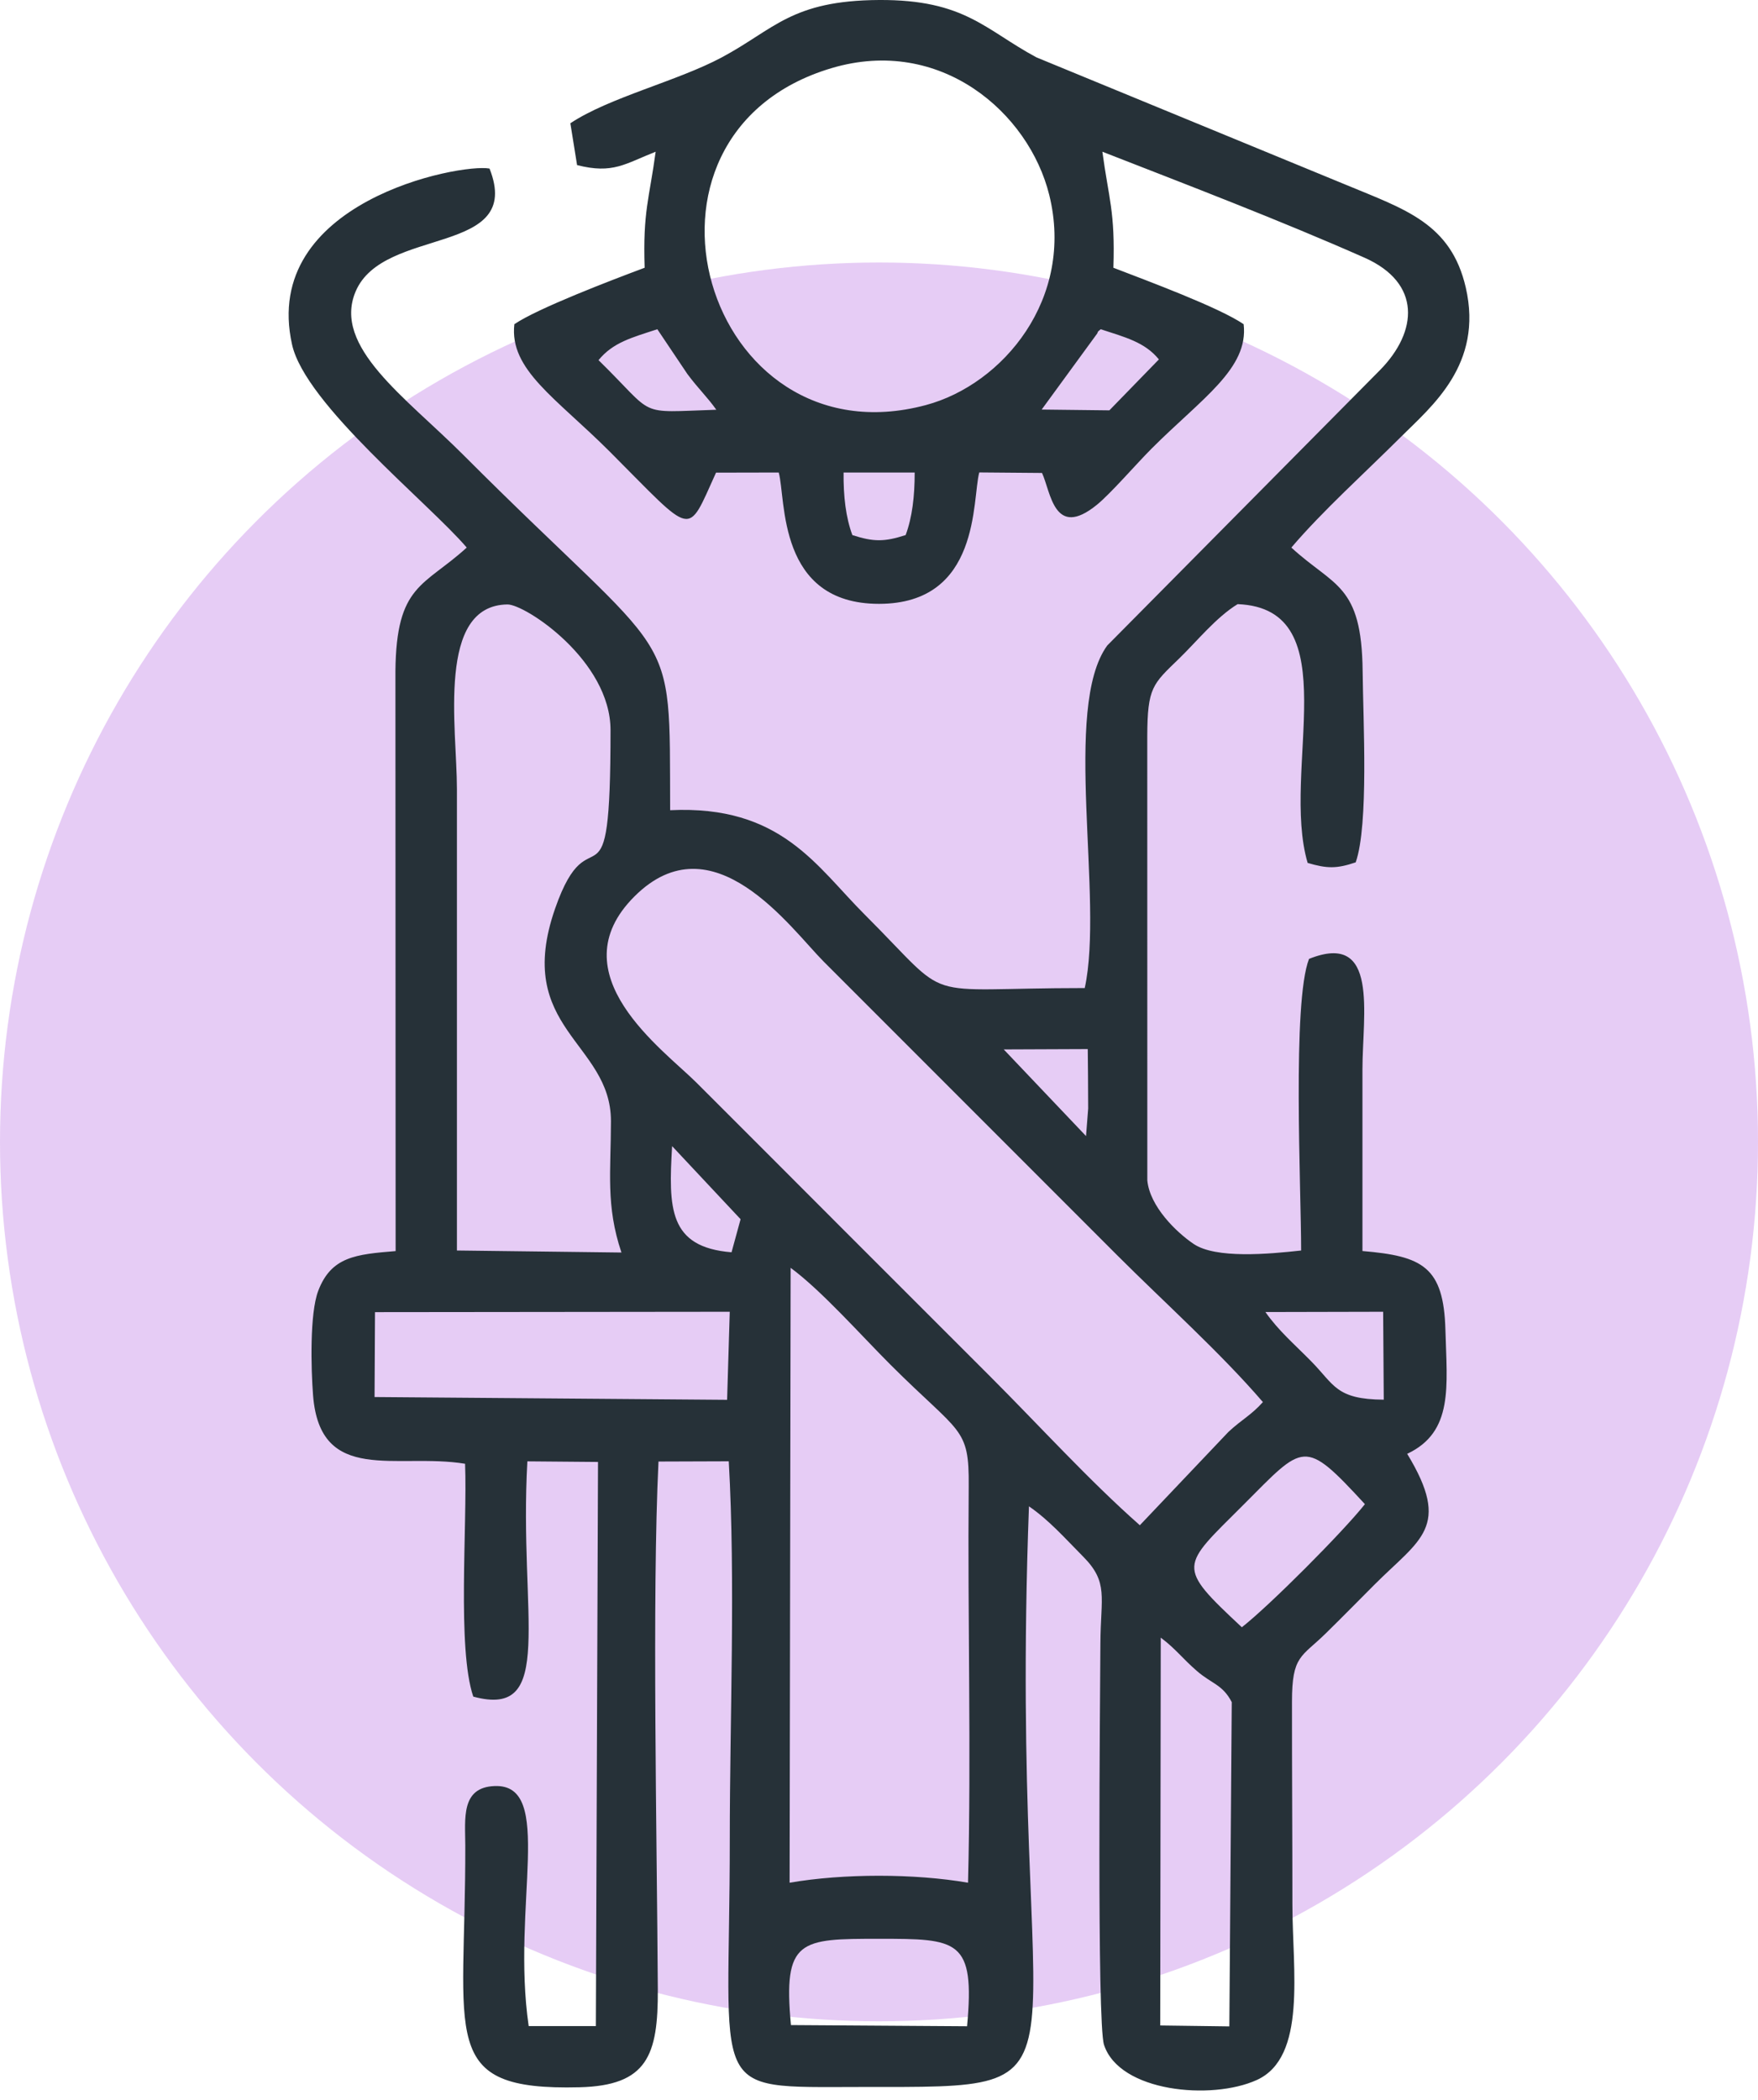 <svg width="67" height="80" viewBox="0 0 67 80" fill="none" xmlns="http://www.w3.org/2000/svg"><circle cx="33.5" cy="43.5" r="33.5" fill="#8200D1" fill-opacity=".2"/><path fill-rule="evenodd" clip-rule="evenodd" d="M44.238 62.385c.58.434.818.786 1.381 1.273.566.49.976.51 1.325 1.184l-.092 12.352-2.634-.035.02-14.774zm-14.094 14.76c-.307-3.276.346-3.288 3.357-3.288 3.007 0 3.662.016 3.356 3.332l-6.713-.045zm-.012-28.848c1.18.869 2.674 2.56 3.802 3.687 2.67 2.667 3.006 2.357 2.985 4.644-.045 5.011.101 10.097-.026 15.093-2.038-.353-4.747-.355-6.8 0l.039-23.424zm17.196 13.692c-2.523-2.355-2.322-2.282.043-4.647 2.343-2.343 2.305-2.584 4.648-.042-.84 1.06-3.632 3.862-4.69 4.689zM14.292 49.985l13.52-.014-.101 3.354-13.436-.106.017-3.234zm38.445 3.335c-1.826-.013-1.879-.564-2.77-1.467-.643-.653-1.241-1.16-1.74-1.872l4.487-.01.023 3.35zM27.88 47.705c-2.402-.196-2.403-1.68-2.265-4.044l2.61 2.784-.345 1.26zm10.374-7.728l3.202-.013.01 1.023.006 1.242-.082 1.048-3.136-3.3zm5.187 18.126c-1.933-1.704-3.833-3.798-5.718-5.682-1.926-1.926-3.662-3.657-5.593-5.59-1.925-1.927-3.657-3.663-5.59-5.592-1.254-1.251-5.321-4.136-2.36-7.09 2.992-2.987 5.954 1.22 7.214 2.484l11.182 11.183c1.813 1.812 3.95 3.727 5.555 5.595-.459.512-.796.655-1.315 1.138l-3.375 3.554zM17.414 47.637V30.053c0-2.312-.788-6.992 1.925-7.027.673-.008 3.929 2.129 3.929 4.79 0 7.416-.756 2.9-2.113 6.798-1.594 4.58 2.13 5.084 2.129 8.094-.001 1.92-.203 3.215.4 5.006l-6.27-.077zM34.86 18c0 .907-.093 1.702-.344 2.383-.811.262-1.22.263-2.031.001-.252-.681-.343-1.477-.335-2.384h2.71zm6.961-5.302c.02-.094.083-.106.129-.156.92.302 1.684.49 2.217 1.15l-1.887 1.94-2.58-.03 2.121-2.904zm-19.01 1.021c.555-.677 1.268-.858 2.241-1.177l1.146 1.707c.447.597.735.846 1.102 1.36-3.098.1-2.256.295-4.49-1.89zm8.882-11.124c4.152-1.234 7.52 1.7 8.295 4.83.975 3.94-1.759 7.22-4.705 8.007-8.421 2.248-12.102-10.306-3.59-12.837zm10.245 60.01c-.01 1.919-.137 14.444.137 15.289.584 1.799 4.095 2.127 5.823 1.342 1.917-.87 1.357-4.191 1.357-6.69 0-2.574-.018-5.151-.016-7.724 0-1.763.36-1.69 1.28-2.592.684-.67 1.188-1.188 1.864-1.864 1.733-1.735 2.95-2.181 1.247-4.984 1.777-.834 1.514-2.577 1.457-4.715-.064-2.422-.886-2.818-3.162-3.01v-6.919c0-2.098.644-5.284-2.036-4.21-.646 1.65-.301 8.722-.301 11.109-1.234.137-3.257.321-4.1-.252-.677-.46-1.668-1.435-1.762-2.418l-.002-16.914c.006-1.87.204-1.988 1.212-2.964.67-.648 1.413-1.576 2.232-2.075 4.24.169 1.631 6.34 2.668 9.858.74.22 1.113.223 1.832-.022.5-1.438.283-5.378.264-7.28-.033-3.328-1.09-3.215-2.717-4.711 1.194-1.401 2.797-2.841 4.175-4.215 1.162-1.16 3.148-2.758 2.473-5.688-.564-2.45-2.314-2.98-4.567-3.916L39.502 2.186c-1.957-1.048-2.73-2.205-6-2.186-3.347.02-3.982 1.111-6 2.189-1.7.907-4.282 1.521-5.765 2.507l.256 1.593c1.367.349 1.827-.05 2.995-.509-.24 1.786-.492 2.277-.42 4.42-1.259.47-4.083 1.548-4.965 2.15-.2 1.735 1.589 2.808 3.636 4.855 3.248 3.248 2.917 3.29 4.05.8l2.39-.005c.28 1.02-.066 5.005 3.822 5.003 3.882-.002 3.542-3.98 3.82-5.006l2.392.02c.337.732.456 2.537 2.087 1.216.533-.432 1.509-1.564 2.092-2.147 1.91-1.91 3.702-3.044 3.505-4.735-.934-.64-3.65-1.645-4.964-2.151.07-2.146-.18-2.632-.42-4.42 3.248 1.268 6.75 2.604 9.986 4.035 2.177.963 2.044 2.813.59 4.288L42.199 24.59c-1.723 2.366-.119 9.685-.858 13.049-6.506 0-4.93.652-8.394-2.807-1.839-1.836-3.181-4.17-7.407-3.968-.029-7.27.348-5.297-7.888-13.54-2.192-2.193-4.988-4.113-4.1-6.217 1.06-2.513 6.43-1.326 5.105-4.686-1.128-.207-8.735 1.264-7.527 6.703.506 2.281 5.217 6.046 6.658 7.735-1.635 1.49-2.687 1.392-2.718 4.712l.008 22.088c-1.51.124-2.456.208-2.952 1.52-.325.86-.274 2.95-.195 3.972.267 3.433 3.197 2.182 5.794 2.61.09 2.358-.31 7.03.312 8.87 3.175.863 1.73-3.073 2.062-8.962l2.692.023-.082 21.49h-2.56c-.669-4.581 1.015-9.235-1.3-9.144-1.29.05-1.119 1.239-1.116 2.26.018 7.353-1.087 9.351 4.351 9.215 2.586-.064 3-1.213 2.986-3.733-.033-5.764-.223-14.977.026-20.104l2.678-.009c.26 4.56.039 9.763.039 14.394 0 9.836-.934 9.447 4.942 9.441 9.725-.01 5.616.535 6.46-22.12.78.54 1.35 1.194 2.066 1.916.975.984.666 1.53.657 3.307z" fill="#263138"/></svg>